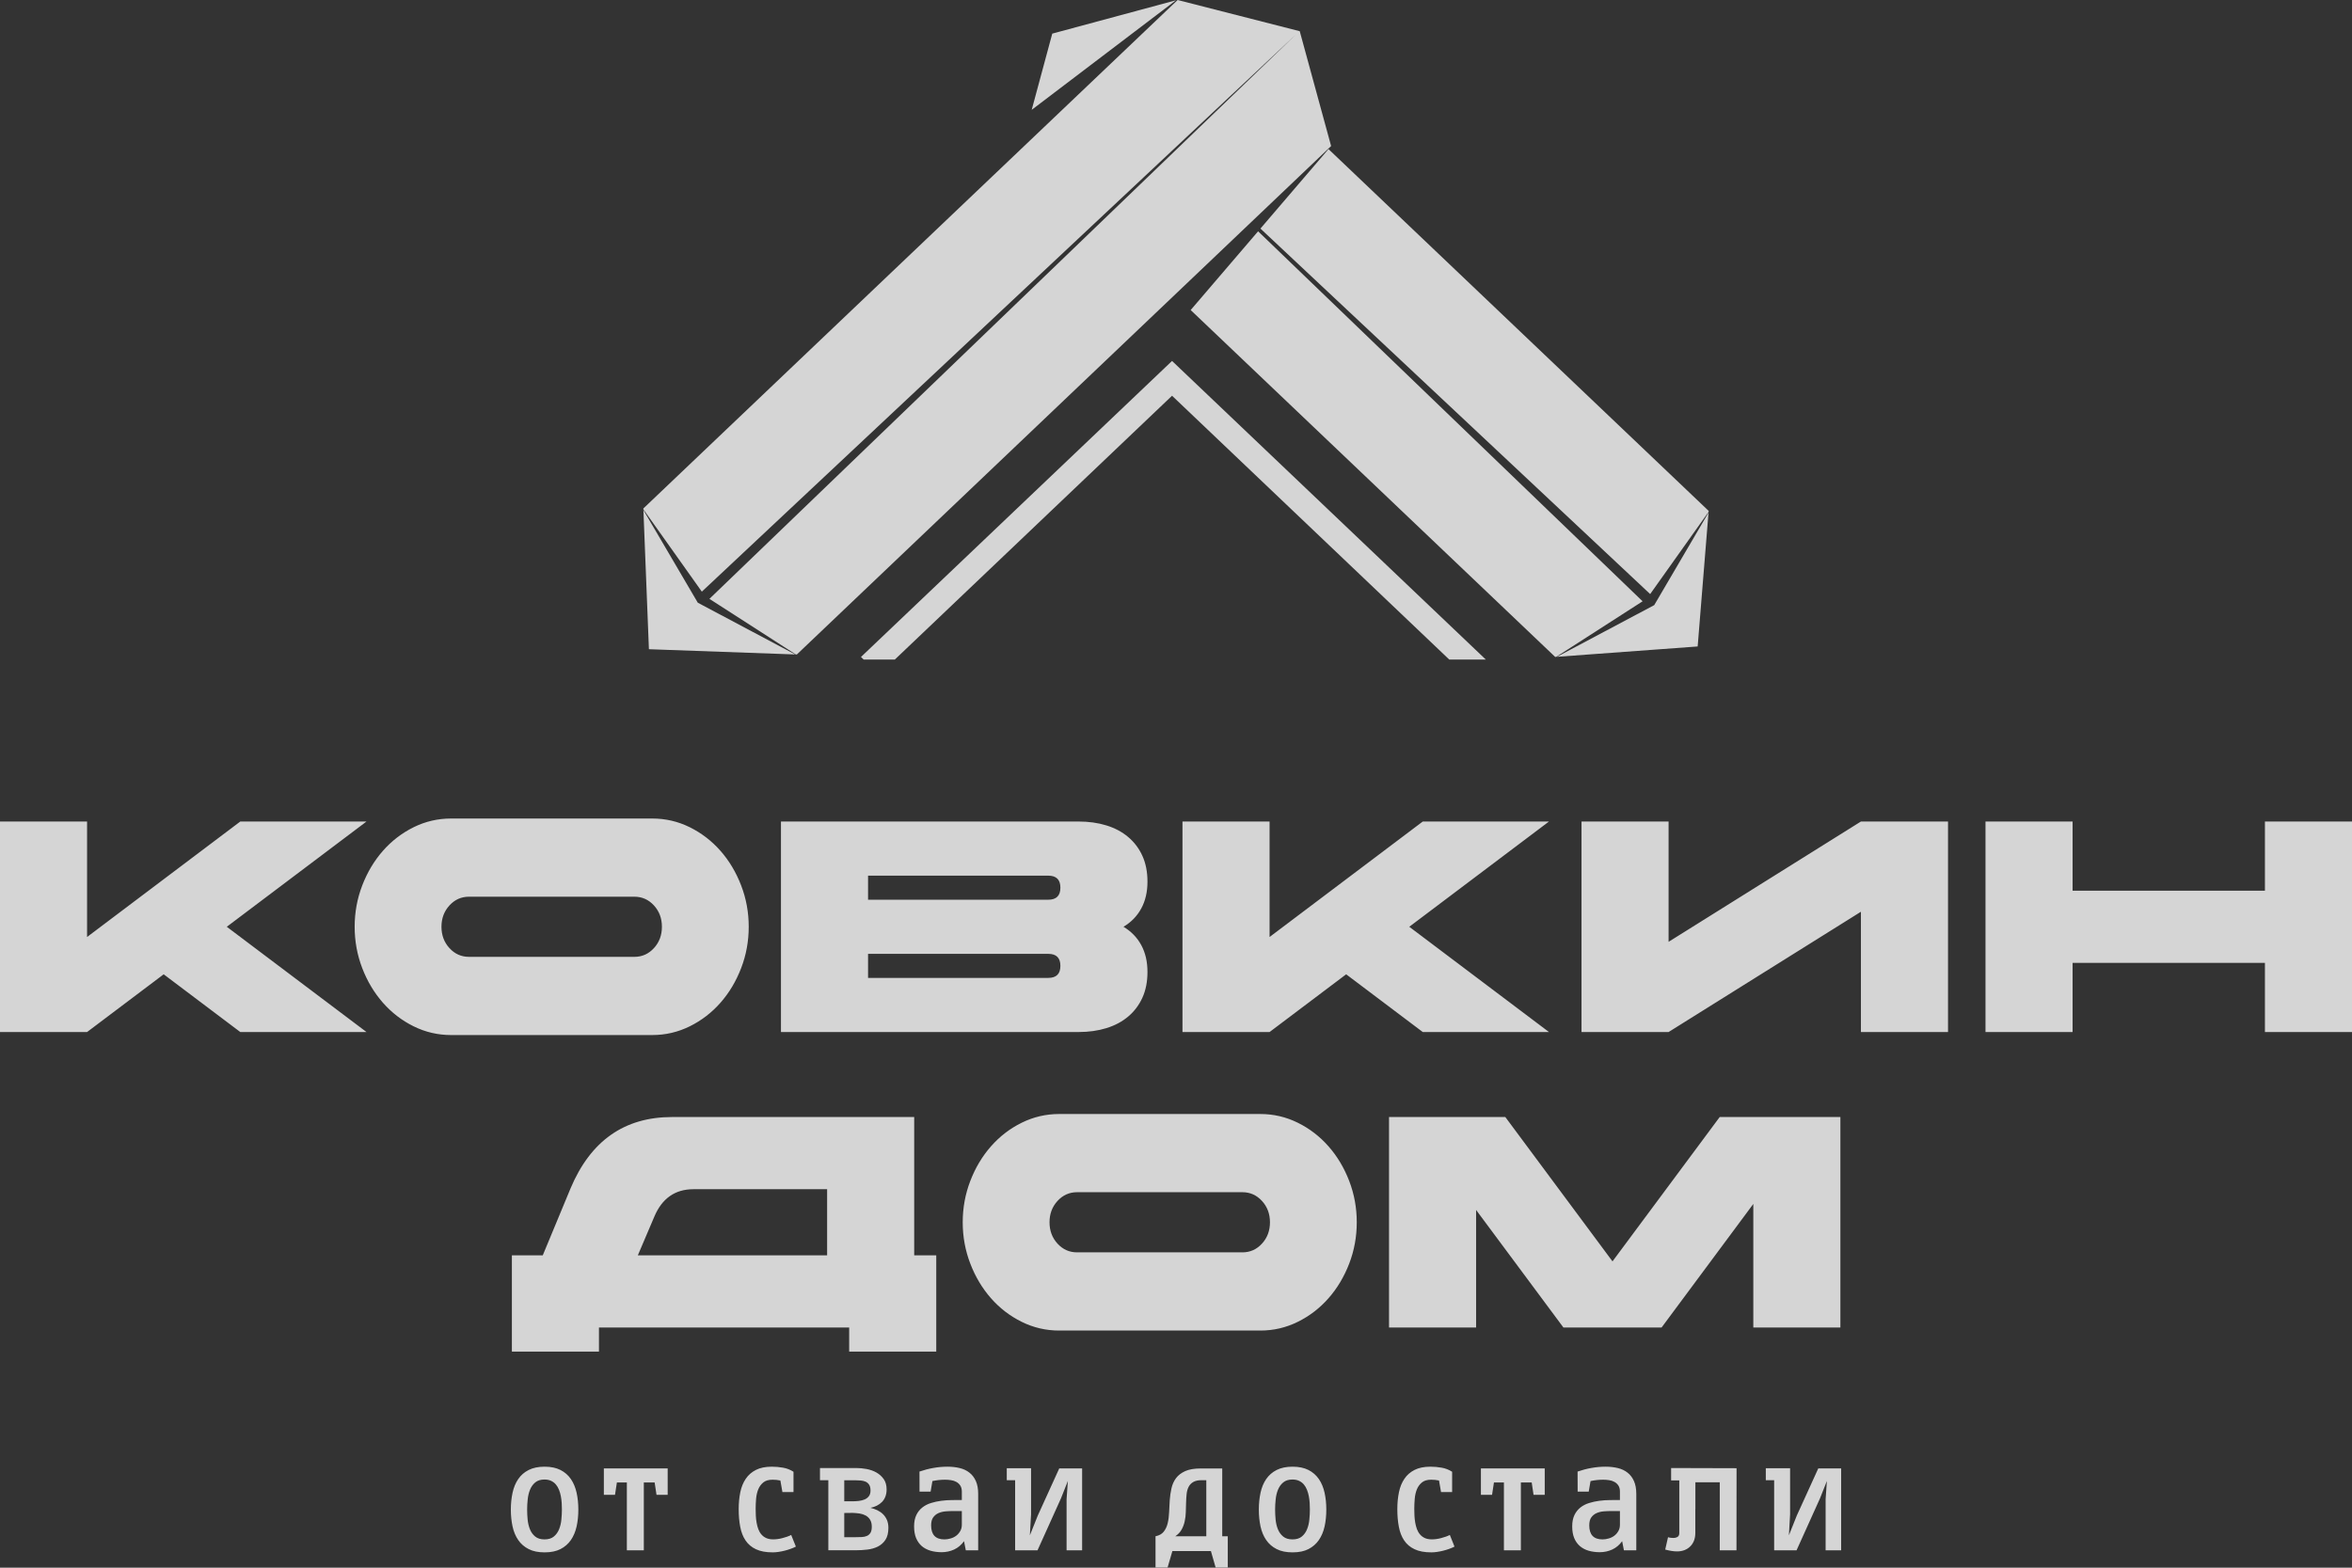 <?xml version="1.0" encoding="UTF-8"?> <svg xmlns="http://www.w3.org/2000/svg" width="138" height="92" viewBox="0 0 138 92" fill="none"><rect x="0" y="0" width="138" height="92" fill="#333333" stroke="none"/><g opacity="0.8" clip-path="url(#clip0_123_243)"><path d="M0 48.211H5.109V54.988L14.099 48.211H21.504L13.306 54.388L21.504 60.565H14.099L9.604 57.177L5.109 60.565H0V48.211V48.211ZM38.271 48.035C39.047 48.035 39.78 48.205 40.47 48.546C41.16 48.888 41.761 49.349 42.273 49.932C42.785 50.514 43.189 51.191 43.485 51.962C43.782 52.732 43.93 53.541 43.93 54.388C43.93 55.235 43.782 56.044 43.485 56.815C43.189 57.586 42.785 58.262 42.273 58.844C41.761 59.427 41.16 59.889 40.47 60.23C39.78 60.571 39.047 60.742 38.271 60.742H26.468C25.692 60.742 24.959 60.571 24.269 60.23C23.579 59.889 22.979 59.427 22.466 58.844C21.955 58.262 21.55 57.586 21.254 56.815C20.958 56.044 20.809 55.235 20.809 54.388C20.809 53.541 20.958 52.732 21.254 51.962C21.55 51.191 21.955 50.514 22.466 49.932C22.979 49.349 23.579 48.888 24.269 48.546C24.959 48.205 25.692 48.035 26.468 48.035H38.271ZM37.22 52.623H27.519C27.066 52.623 26.684 52.794 26.371 53.135C26.059 53.476 25.902 53.894 25.902 54.388C25.902 54.882 26.059 55.3 26.371 55.641C26.684 55.982 27.066 56.153 27.519 56.153H37.22C37.673 56.153 38.055 55.982 38.368 55.641C38.681 55.3 38.837 54.882 38.837 54.388C38.837 53.894 38.681 53.476 38.368 53.135C38.056 52.794 37.673 52.623 37.22 52.623ZM45.822 48.211H63.284C63.877 48.211 64.421 48.288 64.917 48.44C65.413 48.593 65.839 48.82 66.194 49.12C66.55 49.42 66.828 49.788 67.027 50.223C67.226 50.658 67.326 51.164 67.326 51.741C67.326 52.341 67.205 52.864 66.962 53.312C66.72 53.759 66.372 54.118 65.919 54.388C66.372 54.659 66.72 55.018 66.962 55.465C67.205 55.912 67.326 56.435 67.326 57.035C67.326 57.612 67.226 58.118 67.027 58.553C66.828 58.989 66.55 59.356 66.194 59.656C65.839 59.956 65.413 60.183 64.917 60.336C64.421 60.489 63.877 60.565 63.284 60.565H45.822V48.211V48.211ZM50.932 52.8H61.506C61.98 52.8 62.217 52.564 62.217 52.094C62.217 51.623 61.98 51.388 61.506 51.388H50.932V52.8ZM61.506 57.388C61.98 57.388 62.217 57.153 62.217 56.682C62.217 56.212 61.98 55.977 61.506 55.977H50.932V57.389H61.506V57.388ZM69.38 48.211H74.49V54.988L83.479 48.211H90.884L82.687 54.388L90.884 60.565H83.479L78.984 57.177L74.49 60.565H69.38V48.211V48.211ZM114.297 60.565H109.187V53.506L97.902 60.565H92.793V48.211H97.902V55.271L109.187 48.211H114.297V60.565ZM116.496 48.211H121.606V52.27H132.891V48.211H138V60.565H132.891V56.506H121.606V60.565H116.496V48.211ZM49.824 77.907H35.143V79.319H30.034V73.671H31.845L33.478 69.736C34.653 66.947 36.636 65.553 39.428 65.553H53.639V73.671H54.933V79.319H49.824V77.907ZM37.423 73.671H48.53V69.789H40.689C39.611 69.789 38.846 70.324 38.393 71.395L37.423 73.671ZM73.948 65.376C74.724 65.376 75.457 65.547 76.146 65.888C76.836 66.229 77.437 66.691 77.949 67.274C78.461 67.856 78.865 68.532 79.162 69.303C79.458 70.074 79.606 70.883 79.606 71.73C79.606 72.577 79.458 73.386 79.162 74.157C78.865 74.927 78.461 75.604 77.949 76.186C77.437 76.769 76.836 77.231 76.146 77.572C75.457 77.913 74.724 78.084 73.948 78.084H62.145C61.369 78.084 60.636 77.913 59.946 77.572C59.256 77.231 58.655 76.769 58.143 76.186C57.631 75.604 57.227 74.927 56.931 74.157C56.634 73.386 56.486 72.577 56.486 71.73C56.486 70.883 56.634 70.074 56.931 69.303C57.227 68.532 57.631 67.856 58.143 67.274C58.655 66.691 59.256 66.229 59.946 65.888C60.636 65.547 61.369 65.376 62.145 65.376H73.948ZM72.897 69.965H63.196C62.743 69.965 62.36 70.136 62.048 70.477C61.735 70.818 61.579 71.236 61.579 71.73C61.579 72.224 61.735 72.642 62.048 72.983C62.36 73.324 62.743 73.495 63.196 73.495H72.897C73.349 73.495 73.732 73.324 74.044 72.983C74.357 72.642 74.513 72.224 74.513 71.73C74.513 71.236 74.357 70.818 74.044 70.477C73.732 70.136 73.349 69.965 72.897 69.965ZM81.499 65.553H88.322L94.611 74.024L100.901 65.553H107.982V77.907H102.873V70.653L97.489 77.907H91.733L86.608 71.006V77.907H81.499V65.553Z" fill="#FEFEFE"></path><path fill-rule="evenodd" clip-rule="evenodd" d="M78.101 8.571L76.26 1.831L69.096 0L51.089 17.14L37.748 29.839L37.75 29.893L41.179 34.721L76.045 2.016L41.624 35.144L46.696 38.408L46.752 38.41L78.1 8.571H78.101ZM60.534 6.446L61.74 1.973L69 0.015L60.534 6.446ZM50.516 38.555L68.768 21.182L87.18 38.708H85.035L68.768 23.224L52.501 38.708H50.677L50.516 38.555V38.555ZM77.947 8.75L100.253 29.982L100.249 30.039L96.821 34.863L73.954 13.414L77.947 8.75H77.947ZM73.817 13.574L96.377 35.287L91.309 38.548L91.249 38.553L69.861 18.195L73.817 13.574H73.817ZM100.245 30.079L99.608 37.938L91.351 38.545L97.059 35.512L100.245 30.079L100.245 30.079ZM37.751 29.93L38.074 38.099L46.658 38.407L40.942 35.37L37.751 29.93H37.751Z" fill="#FEFEFE"></path><path d="M30.929 88.585C30.929 88.775 30.938 88.974 30.958 89.179C30.979 89.383 31.023 89.573 31.093 89.745C31.163 89.918 31.265 90.061 31.402 90.172C31.537 90.284 31.719 90.34 31.948 90.34C32.178 90.34 32.361 90.284 32.496 90.172C32.631 90.061 32.733 89.918 32.803 89.745C32.873 89.573 32.919 89.383 32.938 89.175C32.959 88.969 32.969 88.772 32.969 88.585C32.969 88.461 32.965 88.332 32.957 88.198C32.948 88.065 32.931 87.931 32.906 87.8C32.882 87.67 32.846 87.546 32.798 87.428C32.752 87.309 32.691 87.206 32.615 87.117C32.54 87.028 32.448 86.958 32.339 86.905C32.228 86.853 32.098 86.826 31.948 86.826C31.721 86.826 31.542 86.882 31.405 86.996C31.271 87.108 31.168 87.251 31.098 87.424C31.028 87.598 30.982 87.788 30.962 87.994C30.939 88.2 30.929 88.397 30.929 88.585L30.929 88.585ZM31.953 86.073C32.324 86.073 32.634 86.138 32.887 86.267C33.138 86.395 33.341 86.573 33.496 86.799C33.651 87.025 33.762 87.292 33.831 87.6C33.899 87.907 33.933 88.237 33.933 88.591C33.933 88.947 33.899 89.278 33.831 89.584C33.762 89.889 33.651 90.153 33.496 90.378C33.341 90.602 33.138 90.779 32.887 90.908C32.634 91.038 32.324 91.101 31.953 91.101C31.583 91.101 31.272 91.038 31.018 90.908C30.765 90.779 30.56 90.602 30.407 90.378C30.252 90.153 30.141 89.889 30.074 89.584C30.008 89.278 29.973 88.947 29.973 88.591C29.973 88.237 30.008 87.907 30.074 87.6C30.141 87.292 30.252 87.025 30.407 86.799C30.56 86.573 30.765 86.395 31.018 86.267C31.272 86.138 31.583 86.073 31.953 86.073ZM39.175 87.725H38.52L38.41 86.998H37.775V90.98H36.78V86.998H36.195L36.084 87.725H35.43V86.173H39.175V87.725ZM46.557 87.562H45.907L45.788 86.884C45.637 86.851 45.484 86.837 45.327 86.837C45.098 86.837 44.917 86.889 44.786 86.997C44.653 87.106 44.554 87.242 44.487 87.408C44.42 87.574 44.38 87.757 44.362 87.96C44.345 88.16 44.337 88.354 44.337 88.542C44.337 88.676 44.34 88.813 44.347 88.953C44.354 89.092 44.369 89.227 44.393 89.361C44.415 89.493 44.449 89.618 44.492 89.737C44.536 89.855 44.596 89.96 44.673 90.048C44.75 90.139 44.844 90.21 44.958 90.262C45.071 90.312 45.207 90.338 45.368 90.338C45.448 90.338 45.535 90.332 45.627 90.32C45.721 90.307 45.815 90.289 45.907 90.264C46.001 90.238 46.091 90.211 46.18 90.182C46.269 90.151 46.349 90.117 46.422 90.079L46.697 90.763C46.602 90.812 46.496 90.857 46.383 90.897C46.269 90.938 46.153 90.973 46.033 91.003C45.912 91.032 45.793 91.058 45.675 91.074C45.557 91.092 45.444 91.101 45.337 91.101C44.941 91.101 44.613 91.04 44.356 90.918C44.096 90.797 43.893 90.624 43.743 90.401C43.593 90.179 43.489 89.911 43.431 89.598C43.371 89.287 43.342 88.94 43.342 88.558C43.342 88.2 43.374 87.871 43.437 87.567C43.5 87.263 43.608 87.001 43.758 86.781C43.907 86.56 44.106 86.386 44.356 86.261C44.603 86.135 44.912 86.073 45.282 86.073C45.502 86.073 45.723 86.091 45.943 86.131C46.163 86.169 46.368 86.249 46.557 86.37V87.562V87.562ZM48.601 86.865H48.111V86.151H50.241C50.434 86.151 50.635 86.171 50.845 86.209C51.055 86.249 51.246 86.316 51.42 86.413C51.593 86.511 51.736 86.639 51.851 86.8C51.963 86.961 52.02 87.164 52.02 87.406C52.02 87.562 51.997 87.701 51.95 87.822C51.904 87.945 51.839 88.05 51.753 88.139C51.668 88.225 51.567 88.3 51.453 88.358C51.339 88.415 51.212 88.459 51.076 88.488C51.219 88.522 51.354 88.571 51.484 88.632C51.612 88.696 51.722 88.773 51.818 88.869C51.912 88.965 51.987 89.077 52.043 89.208C52.098 89.34 52.125 89.49 52.125 89.658C52.125 89.954 52.067 90.19 51.953 90.363C51.839 90.537 51.688 90.669 51.506 90.761C51.321 90.853 51.117 90.911 50.888 90.938C50.659 90.965 50.432 90.978 50.205 90.978H48.601V86.865V86.865ZM50.205 90.21C50.328 90.21 50.447 90.208 50.56 90.202C50.673 90.197 50.774 90.175 50.861 90.137C50.948 90.101 51.018 90.041 51.071 89.958C51.123 89.875 51.151 89.756 51.151 89.6C51.151 89.43 51.118 89.293 51.053 89.188C50.989 89.081 50.902 89 50.796 88.94C50.688 88.882 50.567 88.842 50.432 88.82C50.297 88.801 50.163 88.788 50.026 88.784L49.535 88.79V90.21H50.205L50.205 90.21ZM51.076 87.473C51.076 87.329 51.05 87.216 50.997 87.135C50.946 87.054 50.878 86.994 50.792 86.954C50.707 86.916 50.611 86.893 50.506 86.884C50.398 86.875 50.289 86.869 50.175 86.869H49.535V88.104H50.011C50.134 88.104 50.258 88.097 50.385 88.083C50.513 88.068 50.627 88.039 50.731 87.996C50.833 87.952 50.917 87.887 50.98 87.804C51.043 87.723 51.076 87.612 51.076 87.473V87.473ZM53.949 86.359C54.215 86.267 54.485 86.196 54.758 86.148C55.031 86.099 55.309 86.073 55.592 86.073C55.85 86.073 56.087 86.1 56.307 86.153C56.528 86.205 56.719 86.296 56.877 86.421C57.038 86.545 57.164 86.71 57.255 86.912C57.347 87.117 57.393 87.368 57.393 87.668V90.98H56.668L56.563 90.445C56.403 90.667 56.208 90.83 55.98 90.935C55.753 91.04 55.509 91.09 55.248 91.092C55.012 91.09 54.794 91.061 54.596 91.004C54.398 90.945 54.227 90.855 54.085 90.734C53.944 90.611 53.833 90.456 53.752 90.266C53.672 90.074 53.633 89.844 53.633 89.577C53.633 89.311 53.678 89.088 53.766 88.907C53.853 88.728 53.971 88.58 54.118 88.466C54.264 88.35 54.435 88.263 54.628 88.204C54.821 88.144 55.021 88.101 55.227 88.074C55.435 88.046 55.642 88.034 55.85 88.032C56.058 88.03 56.253 88.028 56.434 88.028V87.537C56.434 87.392 56.403 87.272 56.343 87.18C56.283 87.09 56.207 87.017 56.113 86.967C56.019 86.914 55.915 86.88 55.8 86.864C55.686 86.846 55.572 86.837 55.457 86.837C55.202 86.837 54.951 86.864 54.708 86.916L54.602 87.537H53.952L53.949 86.359V86.359ZM56.434 88.676H55.944C55.794 88.676 55.64 88.681 55.485 88.694C55.331 88.707 55.189 88.741 55.063 88.797C54.937 88.853 54.833 88.938 54.753 89.049C54.672 89.16 54.633 89.316 54.633 89.517C54.633 90.065 54.892 90.34 55.413 90.34C55.532 90.34 55.654 90.322 55.775 90.285C55.898 90.251 56.007 90.197 56.103 90.125C56.2 90.052 56.278 89.962 56.34 89.853C56.403 89.746 56.434 89.62 56.434 89.475V88.676H56.434ZM62.251 87.931L60.875 90.98H59.561V86.867H59.071V86.162H60.496V88.875L60.426 90.101L60.891 88.94L62.15 86.173H63.492V90.98H62.58V87.985L62.655 86.911L62.251 87.931V87.931ZM68.503 92H67.799V90.155C68.012 90.114 68.172 90.023 68.281 89.886C68.389 89.746 68.468 89.582 68.513 89.387C68.56 89.193 68.587 88.978 68.596 88.743C68.604 88.508 68.616 88.272 68.633 88.036C68.65 87.799 68.683 87.569 68.734 87.345C68.783 87.121 68.872 86.922 69 86.748C69.13 86.574 69.309 86.437 69.541 86.332C69.773 86.229 70.079 86.177 70.457 86.177H71.713V90.155H72.038V92H71.328L71.048 91.023H68.788L68.503 92V92ZM70.778 86.865H70.504C70.297 86.865 70.133 86.9 70.014 86.971C69.893 87.041 69.802 87.137 69.741 87.256C69.679 87.377 69.64 87.518 69.623 87.677C69.606 87.838 69.596 88.008 69.591 88.188C69.585 88.365 69.58 88.547 69.575 88.736C69.57 88.922 69.55 89.103 69.51 89.278C69.473 89.454 69.411 89.616 69.326 89.768C69.241 89.92 69.118 90.049 68.959 90.155H70.778V86.865V86.865ZM74.815 88.585C74.815 88.775 74.824 88.974 74.844 89.179C74.865 89.383 74.909 89.573 74.979 89.745C75.049 89.918 75.152 90.061 75.288 90.172C75.423 90.284 75.606 90.34 75.834 90.34C76.065 90.34 76.247 90.284 76.382 90.172C76.517 90.061 76.619 89.918 76.689 89.745C76.759 89.573 76.805 89.383 76.824 89.175C76.845 88.969 76.855 88.772 76.855 88.585C76.855 88.461 76.852 88.332 76.843 88.198C76.835 88.065 76.817 87.931 76.792 87.8C76.768 87.67 76.732 87.546 76.684 87.428C76.638 87.309 76.577 87.206 76.502 87.117C76.427 87.028 76.334 86.958 76.225 86.905C76.114 86.853 75.985 86.826 75.834 86.826C75.607 86.826 75.428 86.882 75.292 86.996C75.157 87.108 75.055 87.251 74.984 87.424C74.914 87.598 74.868 87.788 74.848 87.994C74.826 88.2 74.815 88.397 74.815 88.585L74.815 88.585ZM75.84 86.073C76.21 86.073 76.52 86.138 76.773 86.267C77.024 86.395 77.227 86.573 77.382 86.799C77.538 87.025 77.648 87.292 77.717 87.6C77.785 87.907 77.819 88.236 77.819 88.591C77.819 88.947 77.785 89.278 77.717 89.584C77.648 89.889 77.538 90.153 77.382 90.378C77.227 90.602 77.024 90.779 76.773 90.908C76.52 91.038 76.21 91.101 75.84 91.101C75.469 91.101 75.159 91.038 74.904 90.908C74.652 90.779 74.447 90.602 74.293 90.378C74.138 90.153 74.027 89.889 73.96 89.584C73.894 89.278 73.86 88.947 73.86 88.591C73.86 88.236 73.894 87.907 73.96 87.6C74.027 87.292 74.138 87.025 74.293 86.799C74.447 86.573 74.652 86.395 74.904 86.267C75.159 86.138 75.469 86.073 75.84 86.073ZM85.201 87.562H84.551L84.432 86.884C84.282 86.851 84.128 86.837 83.971 86.837C83.742 86.837 83.561 86.889 83.43 86.997C83.297 87.106 83.198 87.242 83.131 87.408C83.065 87.574 83.024 87.757 83.007 87.96C82.99 88.16 82.981 88.354 82.981 88.542C82.981 88.676 82.984 88.813 82.991 88.953C82.998 89.092 83.014 89.227 83.037 89.361C83.06 89.493 83.094 89.618 83.136 89.737C83.181 89.855 83.241 89.96 83.317 90.048C83.394 90.139 83.488 90.21 83.602 90.262C83.715 90.312 83.852 90.338 84.012 90.338C84.092 90.338 84.179 90.332 84.271 90.32C84.365 90.307 84.459 90.289 84.551 90.264C84.645 90.238 84.736 90.211 84.824 90.182C84.913 90.151 84.993 90.117 85.067 90.079L85.341 90.763C85.246 90.812 85.14 90.857 85.028 90.897C84.913 90.938 84.797 90.973 84.678 91.003C84.556 91.032 84.437 91.058 84.319 91.074C84.201 91.092 84.089 91.101 83.981 91.101C83.585 91.101 83.257 91.04 83 90.918C82.74 90.797 82.537 90.624 82.387 90.401C82.237 90.179 82.133 89.911 82.075 89.598C82.015 89.287 81.986 88.94 81.986 88.558C81.986 88.2 82.019 87.871 82.082 87.567C82.145 87.263 82.252 87.001 82.403 86.781C82.551 86.56 82.751 86.386 83 86.261C83.247 86.135 83.556 86.073 83.927 86.073C84.147 86.073 84.367 86.091 84.587 86.131C84.807 86.169 85.012 86.249 85.201 86.37V87.562L85.201 87.562ZM90.635 87.725H89.979L89.87 86.998H89.235V90.98H88.24V86.998H87.655L87.544 87.725H86.89V86.173H90.635V87.725ZM92.562 86.359C92.829 86.267 93.098 86.196 93.371 86.148C93.644 86.099 93.923 86.073 94.206 86.073C94.464 86.073 94.701 86.1 94.921 86.153C95.141 86.205 95.332 86.296 95.491 86.421C95.652 86.545 95.778 86.71 95.868 86.912C95.96 87.117 96.007 87.368 96.007 87.668V90.98H95.281L95.177 90.445C95.017 90.667 94.822 90.83 94.593 90.935C94.366 91.04 94.122 91.09 93.861 91.092C93.626 91.09 93.407 91.061 93.209 91.004C93.011 90.945 92.841 90.855 92.699 90.734C92.557 90.611 92.446 90.456 92.366 90.266C92.286 90.074 92.247 89.844 92.247 89.577C92.247 89.311 92.291 89.088 92.38 88.907C92.467 88.728 92.585 88.58 92.731 88.466C92.878 88.35 93.049 88.263 93.242 88.204C93.435 88.144 93.634 88.101 93.841 88.074C94.049 88.046 94.255 88.034 94.464 88.032C94.672 88.03 94.867 88.028 95.047 88.028V87.537C95.047 87.392 95.017 87.272 94.957 87.18C94.897 87.09 94.82 87.017 94.726 86.967C94.633 86.914 94.528 86.88 94.414 86.864C94.3 86.846 94.185 86.837 94.071 86.837C93.815 86.837 93.564 86.864 93.322 86.916L93.216 87.537H92.566L92.562 86.359V86.359ZM95.047 88.676H94.557C94.407 88.676 94.254 88.681 94.098 88.694C93.945 88.707 93.803 88.741 93.677 88.797C93.55 88.853 93.447 88.938 93.366 89.049C93.286 89.16 93.247 89.316 93.247 89.517C93.247 90.065 93.506 90.34 94.027 90.34C94.146 90.34 94.267 90.322 94.388 90.285C94.511 90.251 94.621 90.197 94.716 90.125C94.813 90.052 94.892 89.962 94.953 89.853C95.016 89.746 95.047 89.62 95.047 89.475V88.676H95.047ZM98.405 91.045C98.287 91.045 98.171 91.034 98.053 91.014C97.938 90.994 97.821 90.969 97.704 90.936L97.869 90.211C97.922 90.229 97.977 90.24 98.03 90.246C98.082 90.251 98.135 90.255 98.19 90.255C98.279 90.255 98.359 90.233 98.427 90.193C98.496 90.151 98.53 90.078 98.53 89.969V86.878H98.05V86.151L101.89 86.162L101.885 90.98H100.904V86.987H99.474V88.571H99.47V89.967C99.47 90.133 99.443 90.284 99.39 90.419C99.335 90.553 99.262 90.667 99.166 90.757C99.073 90.85 98.96 90.92 98.83 90.971C98.699 91.02 98.557 91.045 98.405 91.045L98.405 91.045ZM106.786 87.931L105.41 90.98H104.096V86.867H103.606V86.162H105.031V88.875L104.961 90.101L105.425 88.94L106.685 86.173H108.027V90.98H107.115V87.985L107.19 86.911L106.786 87.931L106.786 87.931Z" fill="#FEFEFE"></path></g><defs><clipPath id="clip0_123_243"><rect width="138" height="92" fill="white"></rect></clipPath></defs></svg> 